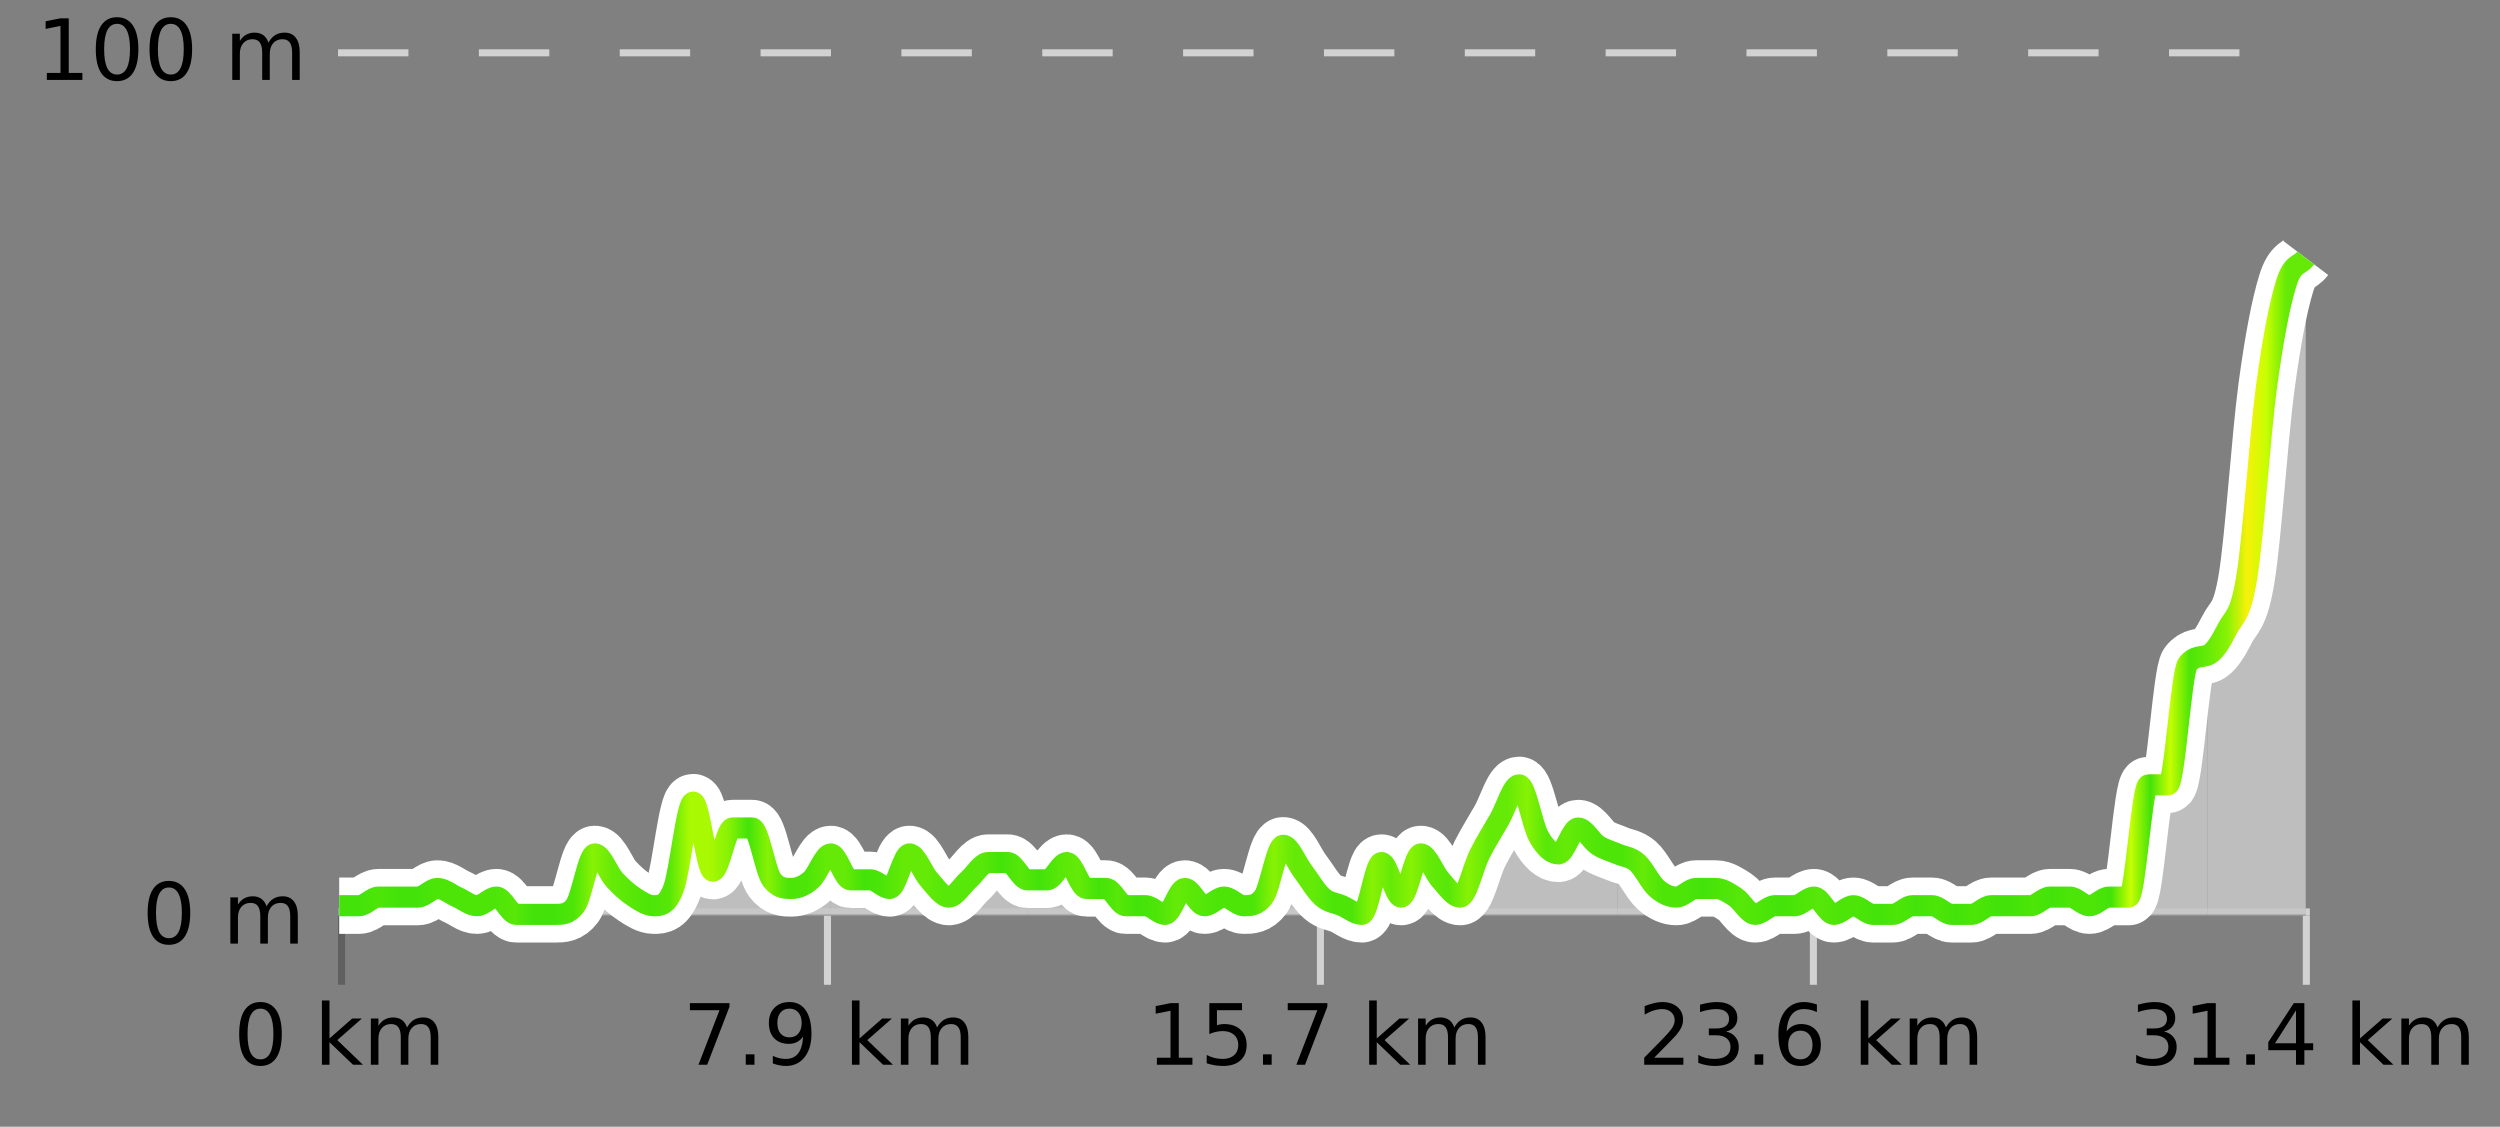 <?xml version="1.0" encoding="UTF-8"?>
<svg xmlns="http://www.w3.org/2000/svg" xmlns:xlink="http://www.w3.org/1999/xlink" width="355pt" height="160pt" viewBox="0 0 355 160" version="1.1">
<rect x="0" y="0" width="355" height="160" fill="#808080" stroke="none"/>
<defs>
<clipPath id="clip1">
  <path d="M 313 36 L 327.414 36 L 327.414 129.84 L 313 129.84 Z M 313 36 "/>
</clipPath>
<clipPath id="clip2">
  <path d="M 285 93 L 314 93 L 314 129.84 L 285 129.84 Z M 285 93 "/>
</clipPath>
<clipPath id="clip3">
  <path d="M 257 127 L 286 127 L 286 129.84 L 257 129.84 Z M 257 127 "/>
</clipPath>
<clipPath id="clip4">
  <path d="M 229 121 L 258 121 L 258 129.84 L 229 129.84 Z M 229 121 "/>
</clipPath>
<clipPath id="clip5">
  <path d="M 201 111 L 230 111 L 230 129.84 L 201 129.84 Z M 201 111 "/>
</clipPath>
<clipPath id="clip6">
  <path d="M 173 120 L 202 120 L 202 129.84 L 173 129.84 Z M 173 120 "/>
</clipPath>
<clipPath id="clip7">
  <path d="M 145 122 L 174 122 L 174 129.84 L 145 129.84 Z M 145 122 "/>
</clipPath>
<clipPath id="clip8">
  <path d="M 117 121 L 146 121 L 146 129.84 L 117 129.84 Z M 117 121 "/>
</clipPath>
<clipPath id="clip9">
  <path d="M 90 113 L 118 113 L 118 129.84 L 90 129.84 Z M 90 113 "/>
</clipPath>
<clipPath id="clip10">
  <path d="M 62 121 L 91 121 L 91 129.84 L 62 129.84 Z M 62 121 "/>
</clipPath>
<clipPath id="clip11">
  <path d="M 50 126 L 63 126 L 63 129.84 L 50 129.84 Z M 50 126 "/>
</clipPath>
<clipPath id="clip12">
  <path d="M 48.168 128 L 51 128 L 51 129.84 L 48.168 129.84 Z M 48.168 128 "/>
</clipPath>
<clipPath id="clip13">
  <path d="M 44.168 3.199 L 331.414 3.199 L 331.414 133.84 L 44.168 133.84 Z M 44.168 3.199 "/>
</clipPath>
<clipPath id="clip14">
  <path d="M 46.668 5.699 L 328.914 5.699 L 328.914 131.34 L 46.668 131.34 Z M 46.668 5.699 "/>
</clipPath>
<linearGradient id="linear0" gradientUnits="userSpaceOnUse" x1="48.168" y1="0" x2="327.414" y2="0" >
<stop offset="0" style="stop-color:rgb(26.275%,89.02%,3.529%);stop-opacity:1;"/>
<stop offset="0.01" style="stop-color:rgb(26.275%,89.02%,3.529%);stop-opacity:1;"/>
<stop offset="0.02" style="stop-color:rgb(30.196%,89.804%,3.137%);stop-opacity:1;"/>
<stop offset="0.03" style="stop-color:rgb(26.275%,89.02%,3.529%);stop-opacity:1;"/>
<stop offset="0.04" style="stop-color:rgb(26.275%,89.02%,3.529%);stop-opacity:1;"/>
<stop offset="0.05" style="stop-color:rgb(30.196%,89.804%,3.137%);stop-opacity:1;"/>
<stop offset="0.059" style="stop-color:rgb(30.196%,89.804%,3.137%);stop-opacity:1;"/>
<stop offset="0.069" style="stop-color:rgb(30.196%,89.804%,3.137%);stop-opacity:1;"/>
<stop offset="0.079" style="stop-color:rgb(30.196%,89.804%,3.137%);stop-opacity:1;"/>
<stop offset="0.089" style="stop-color:rgb(34.118%,90.588%,3.137%);stop-opacity:1;"/>
<stop offset="0.099" style="stop-color:rgb(26.275%,89.02%,3.529%);stop-opacity:1;"/>
<stop offset="0.109" style="stop-color:rgb(26.275%,89.02%,3.529%);stop-opacity:1;"/>
<stop offset="0.119" style="stop-color:rgb(30.196%,89.804%,3.137%);stop-opacity:1;"/>
<stop offset="0.129" style="stop-color:rgb(52.941%,94.902%,1.569%);stop-opacity:1;"/>
<stop offset="0.139" style="stop-color:rgb(39.608%,91.765%,2.745%);stop-opacity:1;"/>
<stop offset="0.149" style="stop-color:rgb(34.118%,90.588%,3.137%);stop-opacity:1;"/>
<stop offset="0.158" style="stop-color:rgb(30.196%,89.804%,3.137%);stop-opacity:1;"/>
<stop offset="0.168" style="stop-color:rgb(34.118%,90.588%,3.137%);stop-opacity:1;"/>
<stop offset="0.178" style="stop-color:rgb(66.275%,97.647%,0.784%);stop-opacity:1;"/>
<stop offset="0.188" style="stop-color:rgb(66.275%,97.647%,0.784%);stop-opacity:1;"/>
<stop offset="0.198" style="stop-color:rgb(52.941%,94.902%,1.569%);stop-opacity:1;"/>
<stop offset="0.208" style="stop-color:rgb(26.275%,89.02%,3.529%);stop-opacity:1;"/>
<stop offset="0.218" style="stop-color:rgb(52.941%,94.902%,1.569%);stop-opacity:1;"/>
<stop offset="0.228" style="stop-color:rgb(30.196%,89.804%,3.137%);stop-opacity:1;"/>
<stop offset="0.238" style="stop-color:rgb(30.196%,89.804%,3.137%);stop-opacity:1;"/>
<stop offset="0.248" style="stop-color:rgb(39.608%,91.765%,2.745%);stop-opacity:1;"/>
<stop offset="0.257" style="stop-color:rgb(39.608%,91.765%,2.745%);stop-opacity:1;"/>
<stop offset="0.267" style="stop-color:rgb(26.275%,89.02%,3.529%);stop-opacity:1;"/>
<stop offset="0.277" style="stop-color:rgb(30.196%,89.804%,3.137%);stop-opacity:1;"/>
<stop offset="0.287" style="stop-color:rgb(39.608%,91.765%,2.745%);stop-opacity:1;"/>
<stop offset="0.297" style="stop-color:rgb(39.608%,91.765%,2.745%);stop-opacity:1;"/>
<stop offset="0.307" style="stop-color:rgb(34.118%,90.588%,3.137%);stop-opacity:1;"/>
<stop offset="0.317" style="stop-color:rgb(34.118%,90.588%,3.137%);stop-opacity:1;"/>
<stop offset="0.327" style="stop-color:rgb(34.118%,90.588%,3.137%);stop-opacity:1;"/>
<stop offset="0.337" style="stop-color:rgb(26.275%,89.02%,3.529%);stop-opacity:1;"/>
<stop offset="0.347" style="stop-color:rgb(34.118%,90.588%,3.137%);stop-opacity:1;"/>
<stop offset="0.356" style="stop-color:rgb(26.275%,89.02%,3.529%);stop-opacity:1;"/>
<stop offset="0.366" style="stop-color:rgb(34.118%,90.588%,3.137%);stop-opacity:1;"/>
<stop offset="0.376" style="stop-color:rgb(39.608%,91.765%,2.745%);stop-opacity:1;"/>
<stop offset="0.386" style="stop-color:rgb(26.275%,89.02%,3.529%);stop-opacity:1;"/>
<stop offset="0.396" style="stop-color:rgb(34.118%,90.588%,3.137%);stop-opacity:1;"/>
<stop offset="0.406" style="stop-color:rgb(26.275%,89.02%,3.529%);stop-opacity:1;"/>
<stop offset="0.416" style="stop-color:rgb(30.196%,89.804%,3.137%);stop-opacity:1;"/>
<stop offset="0.426" style="stop-color:rgb(39.608%,91.765%,2.745%);stop-opacity:1;"/>
<stop offset="0.436" style="stop-color:rgb(34.118%,90.588%,3.137%);stop-opacity:1;"/>
<stop offset="0.446" style="stop-color:rgb(30.196%,89.804%,3.137%);stop-opacity:1;"/>
<stop offset="0.455" style="stop-color:rgb(30.196%,89.804%,3.137%);stop-opacity:1;"/>
<stop offset="0.465" style="stop-color:rgb(30.196%,89.804%,3.137%);stop-opacity:1;"/>
<stop offset="0.475" style="stop-color:rgb(52.941%,94.902%,1.569%);stop-opacity:1;"/>
<stop offset="0.485" style="stop-color:rgb(39.608%,91.765%,2.745%);stop-opacity:1;"/>
<stop offset="0.495" style="stop-color:rgb(39.608%,91.765%,2.745%);stop-opacity:1;"/>
<stop offset="0.505" style="stop-color:rgb(30.196%,89.804%,3.137%);stop-opacity:1;"/>
<stop offset="0.515" style="stop-color:rgb(30.196%,89.804%,3.137%);stop-opacity:1;"/>
<stop offset="0.525" style="stop-color:rgb(52.941%,94.902%,1.569%);stop-opacity:1;"/>
<stop offset="0.535" style="stop-color:rgb(39.608%,91.765%,2.745%);stop-opacity:1;"/>
<stop offset="0.545" style="stop-color:rgb(52.941%,94.902%,1.569%);stop-opacity:1;"/>
<stop offset="0.554" style="stop-color:rgb(39.608%,91.765%,2.745%);stop-opacity:1;"/>
<stop offset="0.564" style="stop-color:rgb(34.118%,90.588%,3.137%);stop-opacity:1;"/>
<stop offset="0.574" style="stop-color:rgb(52.941%,94.902%,1.569%);stop-opacity:1;"/>
<stop offset="0.584" style="stop-color:rgb(39.608%,91.765%,2.745%);stop-opacity:1;"/>
<stop offset="0.594" style="stop-color:rgb(39.608%,91.765%,2.745%);stop-opacity:1;"/>
<stop offset="0.604" style="stop-color:rgb(52.941%,94.902%,1.569%);stop-opacity:1;"/>
<stop offset="0.614" style="stop-color:rgb(34.118%,90.588%,3.137%);stop-opacity:1;"/>
<stop offset="0.624" style="stop-color:rgb(39.608%,91.765%,2.745%);stop-opacity:1;"/>
<stop offset="0.634" style="stop-color:rgb(34.118%,90.588%,3.137%);stop-opacity:1;"/>
<stop offset="0.644" style="stop-color:rgb(30.196%,89.804%,3.137%);stop-opacity:1;"/>
<stop offset="0.653" style="stop-color:rgb(30.196%,89.804%,3.137%);stop-opacity:1;"/>
<stop offset="0.663" style="stop-color:rgb(39.608%,91.765%,2.745%);stop-opacity:1;"/>
<stop offset="0.673" style="stop-color:rgb(30.196%,89.804%,3.137%);stop-opacity:1;"/>
<stop offset="0.683" style="stop-color:rgb(30.196%,89.804%,3.137%);stop-opacity:1;"/>
<stop offset="0.693" style="stop-color:rgb(26.275%,89.02%,3.529%);stop-opacity:1;"/>
<stop offset="0.703" style="stop-color:rgb(30.196%,89.804%,3.137%);stop-opacity:1;"/>
<stop offset="0.713" style="stop-color:rgb(34.118%,90.588%,3.137%);stop-opacity:1;"/>
<stop offset="0.723" style="stop-color:rgb(30.196%,89.804%,3.137%);stop-opacity:1;"/>
<stop offset="0.733" style="stop-color:rgb(26.275%,89.02%,3.529%);stop-opacity:1;"/>
<stop offset="0.743" style="stop-color:rgb(30.196%,89.804%,3.137%);stop-opacity:1;"/>
<stop offset="0.752" style="stop-color:rgb(34.118%,90.588%,3.137%);stop-opacity:1;"/>
<stop offset="0.762" style="stop-color:rgb(30.196%,89.804%,3.137%);stop-opacity:1;"/>
<stop offset="0.772" style="stop-color:rgb(30.196%,89.804%,3.137%);stop-opacity:1;"/>
<stop offset="0.782" style="stop-color:rgb(26.275%,89.02%,3.529%);stop-opacity:1;"/>
<stop offset="0.792" style="stop-color:rgb(30.196%,89.804%,3.137%);stop-opacity:1;"/>
<stop offset="0.802" style="stop-color:rgb(26.275%,89.02%,3.529%);stop-opacity:1;"/>
<stop offset="0.812" style="stop-color:rgb(30.196%,89.804%,3.137%);stop-opacity:1;"/>
<stop offset="0.822" style="stop-color:rgb(26.275%,89.02%,3.529%);stop-opacity:1;"/>
<stop offset="0.832" style="stop-color:rgb(30.196%,89.804%,3.137%);stop-opacity:1;"/>
<stop offset="0.842" style="stop-color:rgb(26.275%,89.02%,3.529%);stop-opacity:1;"/>
<stop offset="0.851" style="stop-color:rgb(26.275%,89.02%,3.529%);stop-opacity:1;"/>
<stop offset="0.861" style="stop-color:rgb(30.196%,89.804%,3.137%);stop-opacity:1;"/>
<stop offset="0.871" style="stop-color:rgb(26.275%,89.02%,3.529%);stop-opacity:1;"/>
<stop offset="0.881" style="stop-color:rgb(30.196%,89.804%,3.137%);stop-opacity:1;"/>
<stop offset="0.891" style="stop-color:rgb(30.196%,89.804%,3.137%);stop-opacity:1;"/>
<stop offset="0.901" style="stop-color:rgb(26.275%,89.02%,3.529%);stop-opacity:1;"/>
<stop offset="0.911" style="stop-color:rgb(78.039%,99.608%,0.392%);stop-opacity:1;"/>
<stop offset="0.921" style="stop-color:rgb(26.275%,89.02%,3.529%);stop-opacity:1;"/>
<stop offset="0.931" style="stop-color:rgb(78.039%,99.608%,0.392%);stop-opacity:1;"/>
<stop offset="0.941" style="stop-color:rgb(30.196%,89.804%,3.137%);stop-opacity:1;"/>
<stop offset="0.95" style="stop-color:rgb(39.608%,91.765%,2.745%);stop-opacity:1;"/>
<stop offset="0.96" style="stop-color:rgb(52.941%,94.902%,1.569%);stop-opacity:1;"/>
<stop offset="0.97" style="stop-color:rgb(96.863%,94.51%,3.529%);stop-opacity:1;"/>
<stop offset="0.98" style="stop-color:rgb(78.039%,99.608%,0.392%);stop-opacity:1;"/>
<stop offset="0.99" style="stop-color:rgb(39.608%,91.765%,2.745%);stop-opacity:1;"/>
<stop offset="1" style="stop-color:rgb(39.608%,91.765%,2.745%);stop-opacity:1;"/>
</linearGradient>
</defs>
<g id="surface1">
<path style="fill:none;stroke-width:1;stroke-linecap:butt;stroke-linejoin:miter;stroke:rgb(0%,0%,0%);stroke-opacity:0.247;stroke-miterlimit:10;" d="M 48.5 130 L 48.5 139.84 "/>
<path style="fill:none;stroke-width:1;stroke-linecap:butt;stroke-linejoin:miter;stroke:rgb(82.353%,82.353%,82.353%);stroke-opacity:1;stroke-miterlimit:10;" d="M 117.5 130 L 117.5 139.84 "/>
<path style="fill:none;stroke-width:1;stroke-linecap:butt;stroke-linejoin:miter;stroke:rgb(82.353%,82.353%,82.353%);stroke-opacity:1;stroke-miterlimit:10;" d="M 187.5 130 L 187.5 139.84 "/>
<path style="fill:none;stroke-width:1;stroke-linecap:butt;stroke-linejoin:miter;stroke:rgb(82.353%,82.353%,82.353%);stroke-opacity:1;stroke-miterlimit:10;" d="M 257.5 130 L 257.5 139.84 "/>
<path style="fill:none;stroke-width:1;stroke-linecap:butt;stroke-linejoin:miter;stroke:rgb(82.353%,82.353%,82.353%);stroke-opacity:1;stroke-miterlimit:10;" d="M 327.5 130 L 327.5 139.84 "/>
<path style="fill:none;stroke-width:1;stroke-linecap:butt;stroke-linejoin:miter;stroke:rgb(82.353%,82.353%,82.353%);stroke-opacity:1;stroke-miterlimit:10;" d="M 48 129.5 L 328 129.5 "/>
<path style=" stroke:none;fill-rule:nonzero;fill:rgb(0%,0%,0%);fill-opacity:1;" d="M 36.98 143.227 C 36.375 143.227 35.918 143.531 35.605 144.133 C 35.301 144.727 35.152 145.629 35.152 146.836 C 35.152 148.035 35.301 148.938 35.605 149.539 C 35.918 150.133 36.375 150.43 36.98 150.43 C 37.594 150.43 38.051 150.133 38.355 149.539 C 38.668 148.938 38.824 148.035 38.824 146.836 C 38.824 145.629 38.668 144.727 38.355 144.133 C 38.051 143.531 37.594 143.227 36.98 143.227 Z M 36.98 142.289 C 37.957 142.289 38.707 142.68 39.23 143.461 C 39.75 144.234 40.012 145.359 40.012 146.836 C 40.012 148.305 39.75 149.43 39.23 150.211 C 38.707 150.984 37.957 151.367 36.98 151.367 C 36 151.367 35.25 150.984 34.73 150.211 C 34.219 149.43 33.965 148.305 33.965 146.836 C 33.965 145.359 34.219 144.234 34.73 143.461 C 35.25 142.68 36 142.289 36.98 142.289 Z M 45.711 142.07 L 46.789 142.07 L 46.789 147.461 L 50.008 144.633 L 51.383 144.633 L 47.898 147.695 L 51.539 151.195 L 50.133 151.195 L 46.789 147.992 L 46.789 151.195 L 45.711 151.195 Z M 57.801 145.898 C 58.07 145.41 58.395 145.051 58.77 144.82 C 59.145 144.594 59.586 144.477 60.098 144.477 C 60.785 144.477 61.309 144.719 61.676 145.195 C 62.051 145.676 62.238 146.352 62.238 147.227 L 62.238 151.195 L 61.16 151.195 L 61.16 147.273 C 61.16 146.641 61.043 146.172 60.816 145.867 C 60.598 145.566 60.258 145.414 59.801 145.414 C 59.238 145.414 58.793 145.602 58.473 145.977 C 58.148 146.344 57.988 146.848 57.988 147.492 L 57.988 151.195 L 56.91 151.195 L 56.91 147.273 C 56.91 146.641 56.793 146.172 56.566 145.867 C 56.348 145.566 56.004 145.414 55.535 145.414 C 54.98 145.414 54.543 145.602 54.223 145.977 C 53.898 146.344 53.738 146.848 53.738 147.492 L 53.738 151.195 L 52.66 151.195 L 52.66 144.633 L 53.738 144.633 L 53.738 145.648 C 53.988 145.254 54.285 144.961 54.629 144.773 C 54.973 144.578 55.379 144.477 55.848 144.477 C 56.324 144.477 56.73 144.598 57.066 144.836 C 57.398 145.078 57.645 145.43 57.801 145.898 Z M 33.168 140.055 "/>
<path style=" stroke:none;fill-rule:nonzero;fill:rgb(0%,0%,0%);fill-opacity:1;" d="M 97.965 142.445 L 103.59 142.445 L 103.59 142.945 L 100.418 151.195 L 99.184 151.195 L 102.168 143.445 L 97.965 143.445 Z M 105.898 149.711 L 107.133 149.711 L 107.133 151.195 L 105.898 151.195 Z M 109.742 151.008 L 109.742 149.93 C 110.043 150.078 110.344 150.188 110.648 150.258 C 110.949 150.332 111.25 150.367 111.555 150.367 C 112.336 150.367 112.93 150.109 113.336 149.586 C 113.75 149.055 113.984 148.254 114.039 147.18 C 113.82 147.523 113.531 147.785 113.18 147.961 C 112.836 148.141 112.449 148.227 112.023 148.227 C 111.148 148.227 110.453 147.969 109.945 147.445 C 109.434 146.914 109.18 146.188 109.18 145.258 C 109.18 144.363 109.445 143.645 109.977 143.102 C 110.508 142.562 111.215 142.289 112.102 142.289 C 113.109 142.289 113.883 142.68 114.414 143.461 C 114.953 144.234 115.227 145.359 115.227 146.836 C 115.227 148.211 114.898 149.312 114.242 150.133 C 113.586 150.957 112.703 151.367 111.602 151.367 C 111.297 151.367 110.996 151.336 110.695 151.273 C 110.391 151.219 110.074 151.133 109.742 151.008 Z M 112.102 147.305 C 112.633 147.305 113.055 147.125 113.367 146.758 C 113.68 146.395 113.836 145.895 113.836 145.258 C 113.836 144.633 113.68 144.141 113.367 143.773 C 113.055 143.41 112.633 143.227 112.102 143.227 C 111.57 143.227 111.148 143.41 110.836 143.773 C 110.531 144.141 110.383 144.633 110.383 145.258 C 110.383 145.895 110.531 146.395 110.836 146.758 C 111.148 147.125 111.57 147.305 112.102 147.305 Z M 120.973 142.07 L 122.051 142.07 L 122.051 147.461 L 125.27 144.633 L 126.645 144.633 L 123.16 147.695 L 126.801 151.195 L 125.395 151.195 L 122.051 147.992 L 122.051 151.195 L 120.973 151.195 Z M 133.062 145.898 C 133.332 145.41 133.656 145.051 134.031 144.82 C 134.406 144.594 134.848 144.477 135.359 144.477 C 136.047 144.477 136.57 144.719 136.938 145.195 C 137.312 145.676 137.5 146.352 137.5 147.227 L 137.5 151.195 L 136.422 151.195 L 136.422 147.273 C 136.422 146.641 136.305 146.172 136.078 145.867 C 135.859 145.566 135.52 145.414 135.062 145.414 C 134.5 145.414 134.055 145.602 133.734 145.977 C 133.41 146.344 133.25 146.848 133.25 147.492 L 133.25 151.195 L 132.172 151.195 L 132.172 147.273 C 132.172 146.641 132.055 146.172 131.828 145.867 C 131.609 145.566 131.266 145.414 130.797 145.414 C 130.242 145.414 129.805 145.602 129.484 145.977 C 129.16 146.344 129 146.848 129 147.492 L 129 151.195 L 127.922 151.195 L 127.922 144.633 L 129 144.633 L 129 145.648 C 129.25 145.254 129.547 144.961 129.891 144.773 C 130.234 144.578 130.641 144.477 131.109 144.477 C 131.586 144.477 131.992 144.598 132.328 144.836 C 132.66 145.078 132.906 145.43 133.062 145.898 Z M 96.98 140.055 "/>
<path style=" stroke:none;fill-rule:nonzero;fill:rgb(0%,0%,0%);fill-opacity:1;" d="M 164.277 150.195 L 166.215 150.195 L 166.215 143.523 L 164.105 143.945 L 164.105 142.867 L 166.199 142.445 L 167.387 142.445 L 167.387 150.195 L 169.324 150.195 L 169.324 151.195 L 164.277 151.195 Z M 171.727 142.445 L 176.367 142.445 L 176.367 143.445 L 172.805 143.445 L 172.805 145.586 C 172.98 145.523 173.152 145.484 173.32 145.461 C 173.496 145.43 173.668 145.414 173.836 145.414 C 174.812 145.414 175.59 145.688 176.164 146.227 C 176.734 146.758 177.023 147.477 177.023 148.383 C 177.023 149.332 176.727 150.066 176.133 150.586 C 175.547 151.109 174.727 151.367 173.664 151.367 C 173.289 151.367 172.906 151.336 172.523 151.273 C 172.148 151.211 171.758 151.117 171.352 150.992 L 171.352 149.805 C 171.703 149.992 172.07 150.133 172.445 150.227 C 172.82 150.32 173.215 150.367 173.633 150.367 C 174.309 150.367 174.844 150.191 175.242 149.836 C 175.637 149.484 175.836 149 175.836 148.383 C 175.836 147.781 175.637 147.301 175.242 146.945 C 174.844 146.594 174.309 146.414 173.633 146.414 C 173.32 146.414 173 146.453 172.68 146.523 C 172.367 146.586 172.047 146.691 171.727 146.836 Z M 179.344 149.711 L 180.578 149.711 L 180.578 151.195 L 179.344 151.195 Z M 182.859 142.445 L 188.484 142.445 L 188.484 142.945 L 185.312 151.195 L 184.078 151.195 L 187.062 143.445 L 182.859 143.445 Z M 194.422 142.07 L 195.5 142.07 L 195.5 147.461 L 198.719 144.633 L 200.094 144.633 L 196.609 147.695 L 200.25 151.195 L 198.844 151.195 L 195.5 147.992 L 195.5 151.195 L 194.422 151.195 Z M 206.508 145.898 C 206.777 145.41 207.102 145.051 207.477 144.82 C 207.852 144.594 208.293 144.477 208.805 144.477 C 209.492 144.477 210.016 144.719 210.383 145.195 C 210.758 145.676 210.945 146.352 210.945 147.227 L 210.945 151.195 L 209.867 151.195 L 209.867 147.273 C 209.867 146.641 209.75 146.172 209.523 145.867 C 209.305 145.566 208.965 145.414 208.508 145.414 C 207.945 145.414 207.5 145.602 207.18 145.977 C 206.855 146.344 206.695 146.848 206.695 147.492 L 206.695 151.195 L 205.617 151.195 L 205.617 147.273 C 205.617 146.641 205.5 146.172 205.273 145.867 C 205.055 145.566 204.711 145.414 204.242 145.414 C 203.688 145.414 203.25 145.602 202.93 145.977 C 202.605 146.344 202.445 146.848 202.445 147.492 L 202.445 151.195 L 201.367 151.195 L 201.367 144.633 L 202.445 144.633 L 202.445 145.648 C 202.695 145.254 202.992 144.961 203.336 144.773 C 203.68 144.578 204.086 144.477 204.555 144.477 C 205.031 144.477 205.438 144.598 205.773 144.836 C 206.105 145.078 206.352 145.43 206.508 145.898 Z M 162.793 140.055 "/>
<path style=" stroke:none;fill-rule:nonzero;fill:rgb(0%,0%,0%);fill-opacity:1;" d="M 234.898 150.195 L 239.039 150.195 L 239.039 151.195 L 233.477 151.195 L 233.477 150.195 C 233.922 149.738 234.531 149.117 235.305 148.336 C 236.086 147.547 236.574 147.035 236.773 146.805 C 237.156 146.391 237.422 146.035 237.57 145.742 C 237.727 145.441 237.805 145.148 237.805 144.867 C 237.805 144.398 237.637 144.02 237.305 143.727 C 236.98 143.438 236.559 143.289 236.039 143.289 C 235.664 143.289 235.266 143.352 234.852 143.477 C 234.445 143.602 234.008 143.801 233.539 144.07 L 233.539 142.867 C 234.016 142.68 234.461 142.539 234.867 142.445 C 235.281 142.344 235.664 142.289 236.008 142.289 C 236.914 142.289 237.637 142.52 238.18 142.977 C 238.719 143.426 238.992 144.031 238.992 144.789 C 238.992 145.145 238.922 145.484 238.789 145.805 C 238.652 146.129 238.406 146.508 238.055 146.945 C 237.949 147.062 237.637 147.391 237.117 147.93 C 236.594 148.473 235.855 149.227 234.898 150.195 Z M 245.109 146.477 C 245.672 146.602 246.109 146.859 246.422 147.242 C 246.742 147.617 246.906 148.086 246.906 148.648 C 246.906 149.516 246.609 150.188 246.016 150.664 C 245.422 151.133 244.578 151.367 243.484 151.367 C 243.117 151.367 242.738 151.328 242.344 151.258 C 241.957 151.188 241.562 151.078 241.156 150.93 L 241.156 149.789 C 241.477 149.977 241.832 150.125 242.219 150.227 C 242.613 150.32 243.023 150.367 243.453 150.367 C 244.191 150.367 244.754 150.223 245.141 149.93 C 245.535 149.641 245.734 149.211 245.734 148.648 C 245.734 148.141 245.551 147.738 245.188 147.445 C 244.82 147.156 244.32 147.008 243.688 147.008 L 242.656 147.008 L 242.656 146.039 L 243.734 146.039 C 244.305 146.039 244.75 145.926 245.062 145.695 C 245.375 145.457 245.531 145.117 245.531 144.68 C 245.531 144.234 245.367 143.891 245.047 143.648 C 244.734 143.41 244.281 143.289 243.688 143.289 C 243.352 143.289 243 143.328 242.625 143.398 C 242.258 143.461 241.852 143.566 241.406 143.711 L 241.406 142.664 C 241.863 142.539 242.285 142.445 242.672 142.383 C 243.066 142.32 243.438 142.289 243.781 142.289 C 244.688 142.289 245.398 142.492 245.922 142.898 C 246.441 143.305 246.703 143.859 246.703 144.555 C 246.703 145.047 246.562 145.457 246.281 145.789 C 246.008 146.125 245.617 146.352 245.109 146.477 Z M 249.152 149.711 L 250.387 149.711 L 250.387 151.195 L 249.152 151.195 Z M 255.656 146.352 C 255.125 146.352 254.703 146.535 254.391 146.898 C 254.078 147.266 253.922 147.758 253.922 148.383 C 253.922 149.02 254.078 149.52 254.391 149.883 C 254.703 150.25 255.125 150.43 255.656 150.43 C 256.188 150.43 256.602 150.25 256.906 149.883 C 257.219 149.52 257.375 149.02 257.375 148.383 C 257.375 147.758 257.219 147.266 256.906 146.898 C 256.602 146.535 256.188 146.352 255.656 146.352 Z M 258 142.633 L 258 143.711 C 257.695 143.578 257.395 143.473 257.094 143.398 C 256.789 143.328 256.492 143.289 256.203 143.289 C 255.422 143.289 254.82 143.555 254.406 144.086 C 254 144.609 253.766 145.398 253.703 146.461 C 253.93 146.129 254.219 145.875 254.562 145.695 C 254.914 145.508 255.301 145.414 255.719 145.414 C 256.594 145.414 257.285 145.68 257.797 146.211 C 258.305 146.742 258.562 147.469 258.562 148.383 C 258.562 149.289 258.297 150.016 257.766 150.555 C 257.234 151.098 256.531 151.367 255.656 151.367 C 254.633 151.367 253.859 150.984 253.328 150.211 C 252.797 149.43 252.531 148.305 252.531 146.836 C 252.531 145.453 252.859 144.348 253.516 143.523 C 254.172 142.703 255.051 142.289 256.156 142.289 C 256.445 142.289 256.742 142.32 257.047 142.383 C 257.348 142.438 257.664 142.52 258 142.633 Z M 264.227 142.07 L 265.305 142.07 L 265.305 147.461 L 268.523 144.633 L 269.898 144.633 L 266.414 147.695 L 270.055 151.195 L 268.648 151.195 L 265.305 147.992 L 265.305 151.195 L 264.227 151.195 Z M 276.32 145.898 C 276.59 145.41 276.914 145.051 277.289 144.82 C 277.664 144.594 278.105 144.477 278.617 144.477 C 279.305 144.477 279.828 144.719 280.195 145.195 C 280.57 145.676 280.758 146.352 280.758 147.227 L 280.758 151.195 L 279.68 151.195 L 279.68 147.273 C 279.68 146.641 279.562 146.172 279.336 145.867 C 279.117 145.566 278.777 145.414 278.32 145.414 C 277.758 145.414 277.312 145.602 276.992 145.977 C 276.668 146.344 276.508 146.848 276.508 147.492 L 276.508 151.195 L 275.43 151.195 L 275.43 147.273 C 275.43 146.641 275.312 146.172 275.086 145.867 C 274.867 145.566 274.523 145.414 274.055 145.414 C 273.5 145.414 273.062 145.602 272.742 145.977 C 272.418 146.344 272.258 146.848 272.258 147.492 L 272.258 151.195 L 271.18 151.195 L 271.18 144.633 L 272.258 144.633 L 272.258 145.648 C 272.508 145.254 272.805 144.961 273.148 144.773 C 273.492 144.578 273.898 144.477 274.367 144.477 C 274.844 144.477 275.25 144.598 275.586 144.836 C 275.918 145.078 276.164 145.43 276.32 145.898 Z M 232.602 140.055 "/>
<path style=" stroke:none;fill-rule:nonzero;fill:rgb(0%,0%,0%);fill-opacity:1;" d="M 307.289 146.477 C 307.852 146.602 308.289 146.859 308.602 147.242 C 308.922 147.617 309.086 148.086 309.086 148.648 C 309.086 149.516 308.789 150.188 308.195 150.664 C 307.602 151.133 306.758 151.367 305.664 151.367 C 305.297 151.367 304.918 151.328 304.523 151.258 C 304.137 151.188 303.742 151.078 303.336 150.93 L 303.336 149.789 C 303.656 149.977 304.012 150.125 304.398 150.227 C 304.793 150.32 305.203 150.367 305.633 150.367 C 306.371 150.367 306.934 150.223 307.32 149.93 C 307.715 149.641 307.914 149.211 307.914 148.648 C 307.914 148.141 307.73 147.738 307.367 147.445 C 307 147.156 306.5 147.008 305.867 147.008 L 304.836 147.008 L 304.836 146.039 L 305.914 146.039 C 306.484 146.039 306.93 145.926 307.242 145.695 C 307.555 145.457 307.711 145.117 307.711 144.68 C 307.711 144.234 307.547 143.891 307.227 143.648 C 306.914 143.41 306.461 143.289 305.867 143.289 C 305.531 143.289 305.18 143.328 304.805 143.398 C 304.438 143.461 304.031 143.566 303.586 143.711 L 303.586 142.664 C 304.043 142.539 304.465 142.445 304.852 142.383 C 305.246 142.32 305.617 142.289 305.961 142.289 C 306.867 142.289 307.578 142.492 308.102 142.898 C 308.621 143.305 308.883 143.859 308.883 144.555 C 308.883 145.047 308.742 145.457 308.461 145.789 C 308.188 146.125 307.797 146.352 307.289 146.477 Z M 311.531 150.195 L 313.469 150.195 L 313.469 143.523 L 311.359 143.945 L 311.359 142.867 L 313.453 142.445 L 314.641 142.445 L 314.641 150.195 L 316.578 150.195 L 316.578 151.195 L 311.531 151.195 Z M 318.965 149.711 L 320.199 149.711 L 320.199 151.195 L 318.965 151.195 Z M 326.031 143.477 L 323.047 148.148 L 326.031 148.148 Z M 325.719 142.445 L 327.219 142.445 L 327.219 148.148 L 328.469 148.148 L 328.469 149.133 L 327.219 149.133 L 327.219 151.195 L 326.031 151.195 L 326.031 149.133 L 322.094 149.133 L 322.094 147.992 Z M 334.039 142.07 L 335.117 142.07 L 335.117 147.461 L 338.336 144.633 L 339.711 144.633 L 336.227 147.695 L 339.867 151.195 L 338.461 151.195 L 335.117 147.992 L 335.117 151.195 L 334.039 151.195 Z M 346.133 145.898 C 346.402 145.41 346.727 145.051 347.102 144.82 C 347.477 144.594 347.918 144.477 348.43 144.477 C 349.117 144.477 349.641 144.719 350.008 145.195 C 350.383 145.676 350.57 146.352 350.57 147.227 L 350.57 151.195 L 349.492 151.195 L 349.492 147.273 C 349.492 146.641 349.375 146.172 349.148 145.867 C 348.93 145.566 348.59 145.414 348.133 145.414 C 347.57 145.414 347.125 145.602 346.805 145.977 C 346.48 146.344 346.32 146.848 346.32 147.492 L 346.32 151.195 L 345.242 151.195 L 345.242 147.273 C 345.242 146.641 345.125 146.172 344.898 145.867 C 344.68 145.566 344.336 145.414 343.867 145.414 C 343.312 145.414 342.875 145.602 342.555 145.977 C 342.23 146.344 342.07 146.848 342.07 147.492 L 342.07 151.195 L 340.992 151.195 L 340.992 144.633 L 342.07 144.633 L 342.07 145.648 C 342.32 145.254 342.617 144.961 342.961 144.773 C 343.305 144.578 343.711 144.477 344.18 144.477 C 344.656 144.477 345.062 144.598 345.398 144.836 C 345.73 145.078 345.977 145.43 346.133 145.898 Z M 302.414 140.055 "/>
<path style="fill:none;stroke-width:1;stroke-linecap:butt;stroke-linejoin:miter;stroke:rgb(82.353%,82.353%,82.353%);stroke-opacity:1;stroke-dasharray:10,10;stroke-miterlimit:10;" d="M 48 7.5 L 327.414 7.5 "/>
<path style="fill:none;stroke-width:1;stroke-linecap:butt;stroke-linejoin:miter;stroke:rgb(0%,0%,0%);stroke-opacity:0.247;stroke-miterlimit:10;" d="M 48 129.5 L 327.414 129.5 "/>
<g clip-path="url(#clip1)" clip-rule="nonzero">
<path style=" stroke:none;fill-rule:nonzero;fill:rgb(84.706%,84.706%,84.706%);fill-opacity:0.698;" d="M 313.453 93.047 C 314.383 91.82 315.312 91.207 316.246 89.367 C 317.176 87.527 318.105 87.734 319.035 82.012 C 319.969 76.289 320.898 61.98 321.828 55.031 C 322.762 48.078 323.691 43.379 324.621 40.312 C 325.551 37.246 326.484 37.859 327.414 36.633 L 327.414 129.84 L 313.453 129.84 Z M 313.453 93.047 "/>
</g>
<g clip-path="url(#clip2)" clip-rule="nonzero">
<path style=" stroke:none;fill-rule:nonzero;fill:rgb(84.706%,84.706%,84.706%);fill-opacity:0.698;" d="M 285.527 128.613 C 286.457 128.613 287.391 128.613 288.32 128.613 C 289.25 128.613 290.18 127.387 291.113 127.387 C 292.043 127.387 292.973 127.387 293.906 127.387 C 294.836 127.387 295.766 128.613 296.695 128.613 C 297.629 128.613 298.559 127.387 299.488 127.387 C 300.422 127.387 301.352 127.387 302.281 127.387 C 303.211 127.387 304.145 111.445 305.074 111.445 C 306.004 111.445 306.938 111.445 307.867 111.445 C 308.797 111.445 309.727 95.488 310.66 94.273 C 311.59 93.059 312.52 93.211 313.453 93.047 L 313.453 129.84 L 285.527 129.84 Z M 285.527 128.613 "/>
</g>
<g clip-path="url(#clip3)" clip-rule="nonzero">
<path style=" stroke:none;fill-rule:nonzero;fill:rgb(84.706%,84.706%,84.706%);fill-opacity:0.698;" d="M 257.602 127.387 C 258.535 128.203 259.465 129.84 260.395 129.84 C 261.324 129.84 262.258 128.613 263.188 128.613 C 264.117 128.613 265.051 129.84 265.98 129.84 C 266.91 129.84 267.84 129.84 268.773 129.84 C 269.703 129.84 270.633 128.613 271.566 128.613 C 272.496 128.613 273.426 128.613 274.355 128.613 C 275.289 128.613 276.219 129.84 277.148 129.84 C 278.082 129.84 279.012 129.84 279.941 129.84 C 280.875 129.84 281.805 128.613 282.734 128.613 C 283.664 128.613 284.598 128.613 285.527 128.613 L 285.527 129.84 L 257.602 129.84 Z M 257.602 127.387 "/>
</g>
<g clip-path="url(#clip4)" clip-rule="nonzero">
<path style=" stroke:none;fill-rule:nonzero;fill:rgb(84.706%,84.706%,84.706%);fill-opacity:0.698;" d="M 229.68 121.254 C 230.609 121.664 231.539 121.664 232.469 122.48 C 233.402 123.301 234.332 125.344 235.262 126.16 C 236.195 126.977 237.125 127.387 238.055 127.387 C 238.984 127.387 239.918 126.16 240.848 126.16 C 241.777 126.16 242.711 126.16 243.641 126.16 C 244.57 126.16 245.5 126.773 246.434 127.387 C 247.363 128 248.293 129.84 249.227 129.84 C 250.156 129.84 251.086 128.613 252.02 128.613 C 252.949 128.613 253.879 128.613 254.809 128.613 C 255.742 128.613 256.672 127.797 257.602 127.387 L 257.602 129.84 L 229.68 129.84 Z M 229.68 121.254 "/>
</g>
<g clip-path="url(#clip5)" clip-rule="nonzero">
<path style=" stroke:none;fill-rule:nonzero;fill:rgb(84.706%,84.706%,84.706%);fill-opacity:0.698;" d="M 201.754 121.254 C 202.684 122.48 203.613 123.914 204.547 124.934 C 205.477 125.957 206.406 127.387 207.34 127.387 C 208.27 127.387 209.199 123.094 210.129 121.254 C 211.062 119.414 211.992 117.984 212.922 116.348 C 213.855 114.715 214.785 111.445 215.715 111.445 C 216.648 111.445 217.578 117.168 218.508 118.801 C 219.438 120.438 220.371 121.254 221.301 121.254 C 222.23 121.254 223.164 117.574 224.094 117.574 C 225.023 117.574 225.953 119.414 226.887 120.027 C 227.816 120.641 228.746 120.848 229.68 121.254 L 229.68 129.84 L 201.754 129.84 Z M 201.754 121.254 "/>
</g>
<g clip-path="url(#clip6)" clip-rule="nonzero">
<path style=" stroke:none;fill-rule:nonzero;fill:rgb(84.706%,84.706%,84.706%);fill-opacity:0.698;" d="M 173.828 127.387 C 174.758 127.797 175.691 128.613 176.621 128.613 C 177.551 128.613 178.484 128.613 179.414 127.387 C 180.344 126.16 181.277 120.027 182.207 120.027 C 183.137 120.027 184.066 122.48 185 123.707 C 185.93 124.934 186.859 126.57 187.793 127.387 C 188.723 128.203 189.652 128.203 190.582 128.613 C 191.516 129.023 192.445 129.84 193.375 129.84 C 194.309 129.84 195.238 122.48 196.168 122.48 C 197.098 122.48 198.031 127.387 198.961 127.387 C 199.891 127.387 200.824 123.301 201.754 121.254 L 201.754 129.84 L 173.828 129.84 Z M 173.828 127.387 "/>
</g>
<g clip-path="url(#clip7)" clip-rule="nonzero">
<path style=" stroke:none;fill-rule:nonzero;fill:rgb(84.706%,84.706%,84.706%);fill-opacity:0.698;" d="M 145.902 124.934 C 146.836 124.934 147.766 124.934 148.695 124.934 C 149.629 124.934 150.559 122.48 151.488 122.48 C 152.422 122.48 153.352 126.16 154.281 126.16 C 155.211 126.16 156.145 126.16 157.074 126.16 C 158.004 126.16 158.938 128.613 159.867 128.613 C 160.797 128.613 161.727 128.613 162.66 128.613 C 163.59 128.613 164.52 129.84 165.453 129.84 C 166.383 129.84 167.312 126.16 168.242 126.16 C 169.176 126.16 170.105 128.613 171.035 128.613 C 171.969 128.613 172.898 127.797 173.828 127.387 L 173.828 129.84 L 145.902 129.84 Z M 145.902 124.934 "/>
</g>
<g clip-path="url(#clip8)" clip-rule="nonzero">
<path style=" stroke:none;fill-rule:nonzero;fill:rgb(84.706%,84.706%,84.706%);fill-opacity:0.698;" d="M 117.98 121.254 C 118.91 122.48 119.84 124.934 120.773 124.934 C 121.703 124.934 122.633 124.934 123.566 124.934 C 124.496 124.934 125.426 126.16 126.355 126.16 C 127.289 126.16 128.219 121.254 129.148 121.254 C 130.082 121.254 131.012 123.914 131.941 124.934 C 132.871 125.957 133.805 127.387 134.734 127.387 C 135.664 127.387 136.598 125.754 137.527 124.934 C 138.457 124.117 139.387 122.48 140.32 122.48 C 141.25 122.48 142.18 122.48 143.113 122.48 C 144.043 122.48 144.973 124.117 145.902 124.934 L 145.902 129.84 L 117.98 129.84 Z M 117.98 121.254 "/>
</g>
<g clip-path="url(#clip9)" clip-rule="nonzero">
<path style=" stroke:none;fill-rule:nonzero;fill:rgb(84.706%,84.706%,84.706%);fill-opacity:0.698;" d="M 90.055 127.387 C 90.984 127.797 91.918 128.613 92.848 128.613 C 93.777 128.613 94.711 128.613 95.641 126.16 C 96.57 123.707 97.5 113.898 98.434 113.898 C 99.363 113.898 100.293 123.707 101.227 123.707 C 102.156 123.707 103.086 117.574 104.016 117.574 C 104.949 117.574 105.879 117.574 106.809 117.574 C 107.742 117.574 108.672 123.707 109.602 124.934 C 110.531 126.16 111.465 126.16 112.395 126.16 C 113.324 126.16 114.258 125.754 115.188 124.934 C 116.117 124.117 117.051 122.48 117.98 121.254 L 117.98 129.84 L 90.055 129.84 Z M 90.055 127.387 "/>
</g>
<g clip-path="url(#clip10)" clip-rule="nonzero">
<path style=" stroke:none;fill-rule:nonzero;fill:rgb(84.706%,84.706%,84.706%);fill-opacity:0.698;" d="M 62.129 126.16 C 63.062 126.57 63.992 126.977 64.922 127.387 C 65.855 127.797 66.785 128.613 67.715 128.613 C 68.645 128.613 69.578 127.387 70.508 127.387 C 71.438 127.387 72.371 129.84 73.301 129.84 C 74.23 129.84 75.16 129.84 76.094 129.84 C 77.023 129.84 77.953 129.84 78.887 129.84 C 79.816 129.84 80.746 129.84 81.676 128.613 C 82.609 127.387 83.539 121.254 84.469 121.254 C 85.402 121.254 86.332 123.914 87.262 124.934 C 88.195 125.957 89.125 126.57 90.055 127.387 L 90.055 129.84 L 62.129 129.84 Z M 62.129 126.16 "/>
</g>
<g clip-path="url(#clip11)" clip-rule="nonzero">
<path style=" stroke:none;fill-rule:nonzero;fill:rgb(84.706%,84.706%,84.706%);fill-opacity:0.698;" d="M 50.961 128.613 C 51.891 128.203 52.824 127.387 53.754 127.387 C 54.684 127.387 55.613 127.387 56.547 127.387 C 57.477 127.387 58.406 127.387 59.34 127.387 C 60.27 127.387 61.199 126.57 62.129 126.16 L 62.129 129.84 L 50.961 129.84 Z M 50.961 128.613 "/>
</g>
<g clip-path="url(#clip12)" clip-rule="nonzero">
<path style=" stroke:none;fill-rule:nonzero;fill:rgb(84.706%,84.706%,84.706%);fill-opacity:0.698;" d="M 48.168 128.613 C 49.098 128.613 50.031 128.613 50.961 128.613 L 50.961 129.84 L 48.168 129.84 Z M 48.168 128.613 "/>
</g>
<g clip-path="url(#clip13)" clip-rule="nonzero">
<path style="fill:none;stroke-width:8;stroke-linecap:butt;stroke-linejoin:miter;stroke:rgb(100%,100%,100%);stroke-opacity:1;stroke-miterlimit:10;" d="M 48.168 128.613 C 49.098 128.613 50.031 128.613 50.961 128.613 C 51.891 128.613 52.824 127.387 53.754 127.387 C 54.684 127.387 55.613 127.387 56.547 127.387 C 57.477 127.387 58.406 127.387 59.34 127.387 C 60.27 127.387 61.199 126.16 62.129 126.16 C 63.062 126.16 63.992 126.977 64.922 127.387 C 65.855 127.797 66.785 128.613 67.715 128.613 C 68.645 128.613 69.578 127.387 70.508 127.387 C 71.438 127.387 72.371 129.84 73.301 129.84 C 74.23 129.84 75.16 129.84 76.094 129.84 C 77.023 129.84 77.953 129.84 78.887 129.84 C 79.816 129.84 80.746 129.84 81.676 128.613 C 82.609 127.387 83.539 121.254 84.469 121.254 C 85.402 121.254 86.332 123.914 87.262 124.934 C 88.195 125.957 89.125 126.773 90.055 127.387 C 90.984 128 91.918 128.613 92.848 128.613 C 93.777 128.613 94.711 128.613 95.641 126.16 C 96.57 123.707 97.5 113.898 98.434 113.898 C 99.363 113.898 100.293 123.707 101.227 123.707 C 102.156 123.707 103.086 117.574 104.016 117.574 C 104.949 117.574 105.879 117.574 106.809 117.574 C 107.742 117.574 108.672 123.707 109.602 124.934 C 110.531 126.16 111.465 126.16 112.395 126.16 C 113.324 126.16 114.258 125.754 115.188 124.934 C 116.117 124.117 117.051 121.254 117.98 121.254 C 118.91 121.254 119.84 124.934 120.773 124.934 C 121.703 124.934 122.633 124.934 123.566 124.934 C 124.496 124.934 125.426 126.16 126.355 126.16 C 127.289 126.16 128.219 121.254 129.148 121.254 C 130.082 121.254 131.012 123.914 131.941 124.934 C 132.871 125.957 133.805 127.387 134.734 127.387 C 135.664 127.387 136.598 125.754 137.527 124.934 C 138.457 124.117 139.387 122.48 140.32 122.48 C 141.25 122.48 142.18 122.48 143.113 122.48 C 144.043 122.48 144.973 124.934 145.902 124.934 C 146.836 124.934 147.766 124.934 148.695 124.934 C 149.629 124.934 150.559 122.48 151.488 122.48 C 152.422 122.48 153.352 126.16 154.281 126.16 C 155.211 126.16 156.145 126.16 157.074 126.16 C 158.004 126.16 158.938 128.613 159.867 128.613 C 160.797 128.613 161.727 128.613 162.66 128.613 C 163.59 128.613 164.52 129.84 165.453 129.84 C 166.383 129.84 167.312 126.16 168.242 126.16 C 169.176 126.16 170.105 128.613 171.035 128.613 C 171.969 128.613 172.898 127.387 173.828 127.387 C 174.758 127.387 175.691 128.613 176.621 128.613 C 177.551 128.613 178.484 128.613 179.414 127.387 C 180.344 126.16 181.277 120.027 182.207 120.027 C 183.137 120.027 184.066 122.48 185 123.707 C 185.93 124.934 186.859 126.57 187.793 127.387 C 188.723 128.203 189.652 128.203 190.582 128.613 C 191.516 129.023 192.445 129.84 193.375 129.84 C 194.309 129.84 195.238 122.48 196.168 122.48 C 197.098 122.48 198.031 127.387 198.961 127.387 C 199.891 127.387 200.824 121.254 201.754 121.254 C 202.684 121.254 203.613 123.914 204.547 124.934 C 205.477 125.957 206.406 127.387 207.34 127.387 C 208.27 127.387 209.199 123.094 210.129 121.254 C 211.062 119.414 211.992 117.984 212.922 116.348 C 213.855 114.715 214.785 111.445 215.715 111.445 C 216.648 111.445 217.578 117.168 218.508 118.801 C 219.438 120.438 220.371 121.254 221.301 121.254 C 222.23 121.254 223.164 117.574 224.094 117.574 C 225.023 117.574 225.953 119.414 226.887 120.027 C 227.816 120.641 228.746 120.848 229.68 121.254 C 230.609 121.664 231.539 121.664 232.469 122.48 C 233.402 123.301 234.332 125.344 235.262 126.16 C 236.195 126.977 237.125 127.387 238.055 127.387 C 238.984 127.387 239.918 126.16 240.848 126.16 C 241.777 126.16 242.711 126.16 243.641 126.16 C 244.57 126.16 245.5 126.773 246.434 127.387 C 247.363 128 248.293 129.84 249.227 129.84 C 250.156 129.84 251.086 128.613 252.02 128.613 C 252.949 128.613 253.879 128.613 254.809 128.613 C 255.742 128.613 256.672 127.387 257.602 127.387 C 258.535 127.387 259.465 129.84 260.395 129.84 C 261.324 129.84 262.258 128.613 263.188 128.613 C 264.117 128.613 265.051 129.84 265.98 129.84 C 266.91 129.84 267.84 129.84 268.773 129.84 C 269.703 129.84 270.633 128.613 271.566 128.613 C 272.496 128.613 273.426 128.613 274.355 128.613 C 275.289 128.613 276.219 129.84 277.148 129.84 C 278.082 129.84 279.012 129.84 279.941 129.84 C 280.875 129.84 281.805 128.613 282.734 128.613 C 283.664 128.613 284.598 128.613 285.527 128.613 C 286.457 128.613 287.391 128.613 288.32 128.613 C 289.25 128.613 290.18 127.387 291.113 127.387 C 292.043 127.387 292.973 127.387 293.906 127.387 C 294.836 127.387 295.766 128.613 296.695 128.613 C 297.629 128.613 298.559 127.387 299.488 127.387 C 300.422 127.387 301.352 127.387 302.281 127.387 C 303.211 127.387 304.145 111.445 305.074 111.445 C 306.004 111.445 306.938 111.445 307.867 111.445 C 308.797 111.445 309.727 95.461 310.66 94.273 C 311.59 93.09 312.52 93.363 313.453 93.047 C 314.383 92.73 315.312 91.207 316.246 89.367 C 317.176 87.527 318.105 87.734 319.035 82.012 C 319.969 76.289 320.898 61.98 321.828 55.031 C 322.762 48.078 323.691 43.379 324.621 40.312 C 325.551 37.246 326.484 37.859 327.414 36.633 "/>
</g>
<g clip-path="url(#clip14)" clip-rule="nonzero">
<path style="fill:none;stroke-width:3;stroke-linecap:butt;stroke-linejoin:miter;stroke:url(#linear0);stroke-miterlimit:10;" d="M 48.168 128.613 C 49.098 128.613 50.031 128.613 50.961 128.613 C 51.891 128.613 52.824 127.387 53.754 127.387 C 54.684 127.387 55.613 127.387 56.547 127.387 C 57.477 127.387 58.406 127.387 59.34 127.387 C 60.27 127.387 61.199 126.16 62.129 126.16 C 63.062 126.16 63.992 126.977 64.922 127.387 C 65.855 127.797 66.785 128.613 67.715 128.613 C 68.645 128.613 69.578 127.387 70.508 127.387 C 71.438 127.387 72.371 129.84 73.301 129.84 C 74.23 129.84 75.16 129.84 76.094 129.84 C 77.023 129.84 77.953 129.84 78.887 129.84 C 79.816 129.84 80.746 129.84 81.676 128.613 C 82.609 127.387 83.539 121.254 84.469 121.254 C 85.402 121.254 86.332 123.914 87.262 124.934 C 88.195 125.957 89.125 126.773 90.055 127.387 C 90.984 128 91.918 128.613 92.848 128.613 C 93.777 128.613 94.711 128.613 95.641 126.16 C 96.57 123.707 97.5 113.898 98.434 113.898 C 99.363 113.898 100.293 123.707 101.227 123.707 C 102.156 123.707 103.086 117.574 104.016 117.574 C 104.949 117.574 105.879 117.574 106.809 117.574 C 107.742 117.574 108.672 123.707 109.602 124.934 C 110.531 126.16 111.465 126.16 112.395 126.16 C 113.324 126.16 114.258 125.754 115.188 124.934 C 116.117 124.117 117.051 121.254 117.98 121.254 C 118.91 121.254 119.84 124.934 120.773 124.934 C 121.703 124.934 122.633 124.934 123.566 124.934 C 124.496 124.934 125.426 126.16 126.355 126.16 C 127.289 126.16 128.219 121.254 129.148 121.254 C 130.082 121.254 131.012 123.914 131.941 124.934 C 132.871 125.957 133.805 127.387 134.734 127.387 C 135.664 127.387 136.598 125.754 137.527 124.934 C 138.457 124.117 139.387 122.48 140.32 122.48 C 141.25 122.48 142.18 122.48 143.113 122.48 C 144.043 122.48 144.973 124.934 145.902 124.934 C 146.836 124.934 147.766 124.934 148.695 124.934 C 149.629 124.934 150.559 122.48 151.488 122.48 C 152.422 122.48 153.352 126.16 154.281 126.16 C 155.211 126.16 156.145 126.16 157.074 126.16 C 158.004 126.16 158.938 128.613 159.867 128.613 C 160.797 128.613 161.727 128.613 162.66 128.613 C 163.59 128.613 164.52 129.84 165.453 129.84 C 166.383 129.84 167.312 126.16 168.242 126.16 C 169.176 126.16 170.105 128.613 171.035 128.613 C 171.969 128.613 172.898 127.387 173.828 127.387 C 174.758 127.387 175.691 128.613 176.621 128.613 C 177.551 128.613 178.484 128.613 179.414 127.387 C 180.344 126.16 181.277 120.027 182.207 120.027 C 183.137 120.027 184.066 122.48 185 123.707 C 185.93 124.934 186.859 126.57 187.793 127.387 C 188.723 128.203 189.652 128.203 190.582 128.613 C 191.516 129.023 192.445 129.84 193.375 129.84 C 194.309 129.84 195.238 122.48 196.168 122.48 C 197.098 122.48 198.031 127.387 198.961 127.387 C 199.891 127.387 200.824 121.254 201.754 121.254 C 202.684 121.254 203.613 123.914 204.547 124.934 C 205.477 125.957 206.406 127.387 207.34 127.387 C 208.27 127.387 209.199 123.094 210.129 121.254 C 211.062 119.414 211.992 117.984 212.922 116.348 C 213.855 114.715 214.785 111.445 215.715 111.445 C 216.648 111.445 217.578 117.168 218.508 118.801 C 219.438 120.438 220.371 121.254 221.301 121.254 C 222.23 121.254 223.164 117.574 224.094 117.574 C 225.023 117.574 225.953 119.414 226.887 120.027 C 227.816 120.641 228.746 120.848 229.68 121.254 C 230.609 121.664 231.539 121.664 232.469 122.48 C 233.402 123.301 234.332 125.344 235.262 126.16 C 236.195 126.977 237.125 127.387 238.055 127.387 C 238.984 127.387 239.918 126.16 240.848 126.16 C 241.777 126.16 242.711 126.16 243.641 126.16 C 244.57 126.16 245.5 126.773 246.434 127.387 C 247.363 128 248.293 129.84 249.227 129.84 C 250.156 129.84 251.086 128.613 252.02 128.613 C 252.949 128.613 253.879 128.613 254.809 128.613 C 255.742 128.613 256.672 127.387 257.602 127.387 C 258.535 127.387 259.465 129.84 260.395 129.84 C 261.324 129.84 262.258 128.613 263.188 128.613 C 264.117 128.613 265.051 129.84 265.98 129.84 C 266.91 129.84 267.84 129.84 268.773 129.84 C 269.703 129.84 270.633 128.613 271.566 128.613 C 272.496 128.613 273.426 128.613 274.355 128.613 C 275.289 128.613 276.219 129.84 277.148 129.84 C 278.082 129.84 279.012 129.84 279.941 129.84 C 280.875 129.84 281.805 128.613 282.734 128.613 C 283.664 128.613 284.598 128.613 285.527 128.613 C 286.457 128.613 287.391 128.613 288.32 128.613 C 289.25 128.613 290.18 127.387 291.113 127.387 C 292.043 127.387 292.973 127.387 293.906 127.387 C 294.836 127.387 295.766 128.613 296.695 128.613 C 297.629 128.613 298.559 127.387 299.488 127.387 C 300.422 127.387 301.352 127.387 302.281 127.387 C 303.211 127.387 304.145 111.445 305.074 111.445 C 306.004 111.445 306.938 111.445 307.867 111.445 C 308.797 111.445 309.727 95.461 310.66 94.273 C 311.59 93.09 312.52 93.363 313.453 93.047 C 314.383 92.73 315.312 91.207 316.246 89.367 C 317.176 87.527 318.105 87.734 319.035 82.012 C 319.969 76.289 320.898 61.98 321.828 55.031 C 322.762 48.078 323.691 43.379 324.621 40.312 C 325.551 37.246 326.484 37.859 327.414 36.633 "/>
</g>
<path style=" stroke:none;fill-rule:nonzero;fill:rgb(0%,0%,0%);fill-opacity:1;" d="M 6.652 10.352 L 8.59 10.352 L 8.59 3.68 L 6.48 4.102 L 6.48 3.023 L 8.574 2.602 L 9.762 2.602 L 9.762 10.352 L 11.699 10.352 L 11.699 11.352 L 6.652 11.352 Z M 16.617 3.383 C 16.012 3.383 15.555 3.688 15.242 4.289 C 14.938 4.883 14.789 5.785 14.789 6.992 C 14.789 8.191 14.938 9.094 15.242 9.695 C 15.555 10.289 16.012 10.586 16.617 10.586 C 17.23 10.586 17.688 10.289 17.992 9.695 C 18.305 9.094 18.461 8.191 18.461 6.992 C 18.461 5.785 18.305 4.883 17.992 4.289 C 17.688 3.688 17.23 3.383 16.617 3.383 Z M 16.617 2.445 C 17.594 2.445 18.344 2.836 18.867 3.617 C 19.387 4.391 19.648 5.516 19.648 6.992 C 19.648 8.461 19.387 9.586 18.867 10.367 C 18.344 11.141 17.594 11.523 16.617 11.523 C 15.637 11.523 14.887 11.141 14.367 10.367 C 13.855 9.586 13.602 8.461 13.602 6.992 C 13.602 5.516 13.855 4.391 14.367 3.617 C 14.887 2.836 15.637 2.445 16.617 2.445 Z M 24.25 3.383 C 23.645 3.383 23.188 3.688 22.875 4.289 C 22.57 4.883 22.422 5.785 22.422 6.992 C 22.422 8.191 22.57 9.094 22.875 9.695 C 23.188 10.289 23.645 10.586 24.25 10.586 C 24.863 10.586 25.32 10.289 25.625 9.695 C 25.938 9.094 26.094 8.191 26.094 6.992 C 26.094 5.785 25.938 4.883 25.625 4.289 C 25.32 3.688 24.863 3.383 24.25 3.383 Z M 24.25 2.445 C 25.227 2.445 25.977 2.836 26.5 3.617 C 27.02 4.391 27.281 5.516 27.281 6.992 C 27.281 8.461 27.02 9.586 26.5 10.367 C 25.977 11.141 25.227 11.523 24.25 11.523 C 23.27 11.523 22.52 11.141 22 10.367 C 21.488 9.586 21.234 8.461 21.234 6.992 C 21.234 5.516 21.488 4.391 22 3.617 C 22.52 2.836 23.27 2.445 24.25 2.445 Z M 38.121 6.055 C 38.391 5.566 38.715 5.207 39.09 4.977 C 39.465 4.75 39.906 4.633 40.418 4.633 C 41.105 4.633 41.629 4.875 41.996 5.352 C 42.371 5.832 42.559 6.508 42.559 7.383 L 42.559 11.352 L 41.48 11.352 L 41.48 7.43 C 41.48 6.797 41.363 6.328 41.137 6.023 C 40.918 5.723 40.578 5.57 40.121 5.57 C 39.559 5.57 39.113 5.758 38.793 6.133 C 38.469 6.5 38.309 7.004 38.309 7.648 L 38.309 11.352 L 37.23 11.352 L 37.23 7.43 C 37.23 6.797 37.113 6.328 36.887 6.023 C 36.668 5.723 36.324 5.57 35.855 5.57 C 35.301 5.57 34.863 5.758 34.543 6.133 C 34.219 6.5 34.059 7.004 34.059 7.648 L 34.059 11.352 L 32.98 11.352 L 32.98 4.789 L 34.059 4.789 L 34.059 5.805 C 34.309 5.41 34.605 5.117 34.949 4.93 C 35.293 4.734 35.699 4.633 36.168 4.633 C 36.645 4.633 37.051 4.754 37.387 4.992 C 37.719 5.234 37.965 5.586 38.121 6.055 Z M 5.168 0.215 "/>
<path style=" stroke:none;fill-rule:nonzero;fill:rgb(0%,0%,0%);fill-opacity:1;" d="M 23.98 126.023 C 23.375 126.023 22.918 126.328 22.605 126.93 C 22.301 127.523 22.152 128.426 22.152 129.633 C 22.152 130.832 22.301 131.734 22.605 132.336 C 22.918 132.93 23.375 133.227 23.98 133.227 C 24.594 133.227 25.051 132.93 25.355 132.336 C 25.668 131.734 25.824 130.832 25.824 129.633 C 25.824 128.426 25.668 127.523 25.355 126.93 C 25.051 126.328 24.594 126.023 23.98 126.023 Z M 23.98 125.086 C 24.957 125.086 25.707 125.477 26.23 126.258 C 26.75 127.031 27.012 128.156 27.012 129.633 C 27.012 131.102 26.75 132.227 26.23 133.008 C 25.707 133.781 24.957 134.164 23.98 134.164 C 23 134.164 22.25 133.781 21.73 133.008 C 21.219 132.227 20.965 131.102 20.965 129.633 C 20.965 128.156 21.219 127.031 21.73 126.258 C 22.25 125.477 23 125.086 23.98 125.086 Z M 37.852 128.695 C 38.121 128.207 38.445 127.848 38.82 127.617 C 39.195 127.391 39.637 127.273 40.148 127.273 C 40.836 127.273 41.359 127.516 41.727 127.992 C 42.102 128.473 42.289 129.148 42.289 130.023 L 42.289 133.992 L 41.211 133.992 L 41.211 130.07 C 41.211 129.438 41.094 128.969 40.867 128.664 C 40.648 128.363 40.309 128.211 39.852 128.211 C 39.289 128.211 38.844 128.398 38.523 128.773 C 38.199 129.141 38.039 129.645 38.039 130.289 L 38.039 133.992 L 36.961 133.992 L 36.961 130.07 C 36.961 129.438 36.844 128.969 36.617 128.664 C 36.398 128.363 36.055 128.211 35.586 128.211 C 35.031 128.211 34.594 128.398 34.273 128.773 C 33.949 129.141 33.789 129.645 33.789 130.289 L 33.789 133.992 L 32.711 133.992 L 32.711 127.43 L 33.789 127.43 L 33.789 128.445 C 34.039 128.051 34.336 127.758 34.68 127.57 C 35.023 127.375 35.43 127.273 35.898 127.273 C 36.375 127.273 36.781 127.395 37.117 127.633 C 37.449 127.875 37.695 128.227 37.852 128.695 Z M 20.168 122.855 "/>
</g>
</svg>
